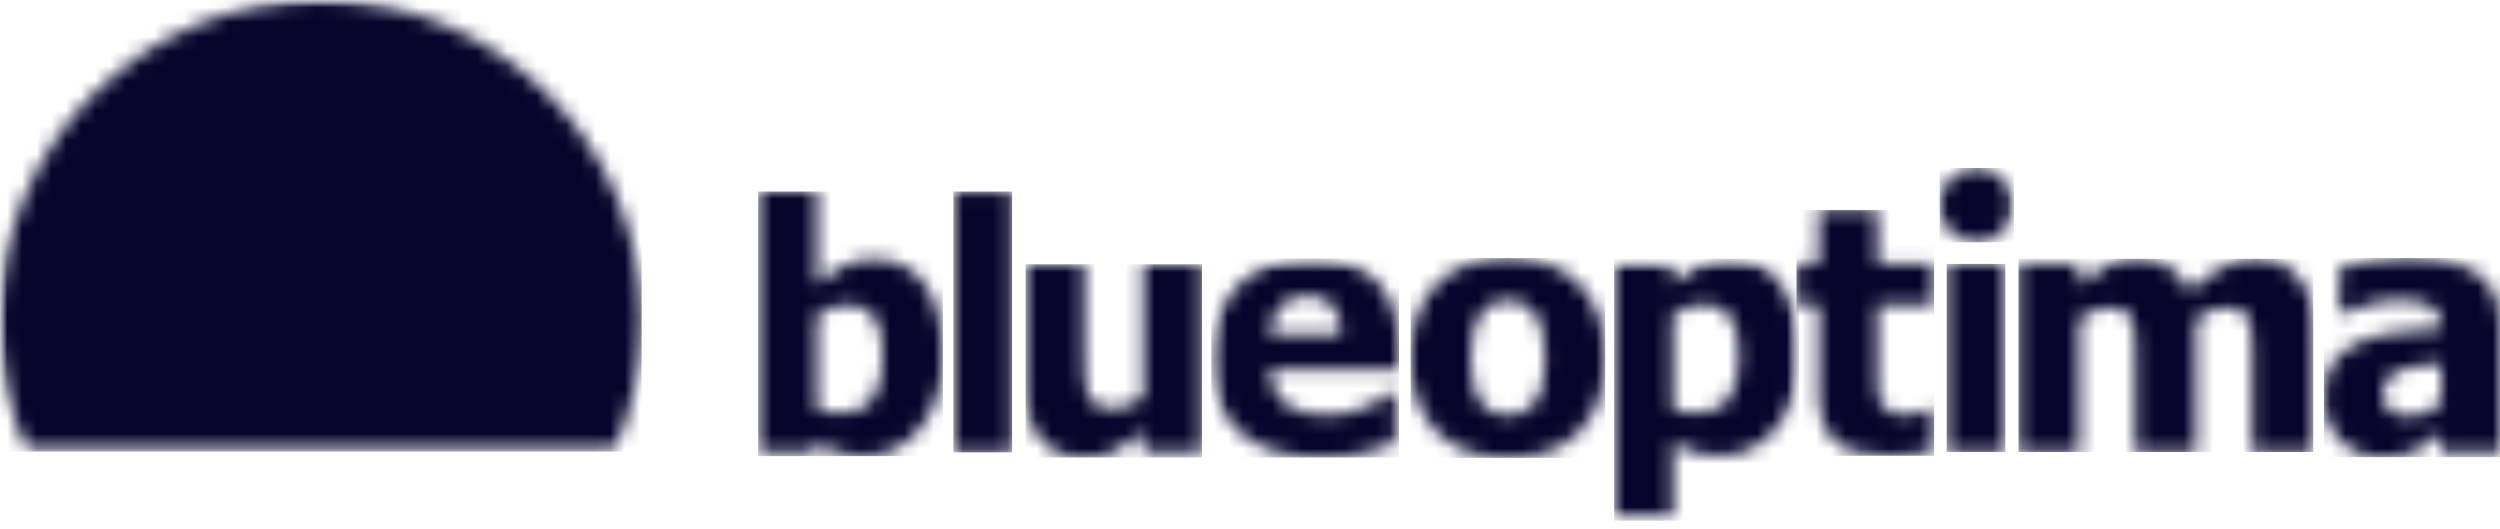 <svg width="170" height="36" viewBox="0 0 170 36" fill="none" xmlns="http://www.w3.org/2000/svg">
<mask id="mask0_1_176" style="mask-type:luminance" maskUnits="userSpaceOnUse" x="0" y="0" width="137" height="31">
<path d="M136.947 0V30.713H0V0H136.947Z" fill="white"/>
</mask>
<g mask="url(#mask0_1_176)">
<mask id="mask1_1_176" style="mask-type:luminance" maskUnits="userSpaceOnUse" x="131" y="11" width="6" height="6">
<path d="M134.422 11.424C135.817 11.424 136.947 12.555 136.947 13.95C136.947 15.345 135.817 16.475 134.422 16.475C133.027 16.475 131.896 15.345 131.896 13.95C131.896 12.555 133.027 11.424 134.422 11.424Z" fill="white"/>
</mask>
<g mask="url(#mask1_1_176)">
<path d="M131.896 11.424H136.947V16.475H131.896V11.424Z" fill="#08052C"/>
</g>
<mask id="mask2_1_176" style="mask-type:luminance" maskUnits="userSpaceOnUse" x="-1" y="0" width="45" height="31">
<path d="M21.803 0C33.856 0 43.627 9.771 43.627 21.823C43.627 24.99 42.952 27.998 41.739 30.713H1.868C0.655 27.998 -0.02 24.99 -0.02 21.823C-0.02 9.771 9.751 0 21.803 0Z" fill="white"/>
</mask>
<g mask="url(#mask2_1_176)">
<path d="M0 0H43.627V30.713H0V0Z" fill="#08052C"/>
</g>
</g>
<mask id="mask3_1_176" style="mask-type:luminance" maskUnits="userSpaceOnUse" x="51" y="13" width="14" height="19">
<path d="M55.551 13.022V19.308C56.138 18.806 56.733 18.398 57.34 18.086C57.951 17.776 58.655 17.62 59.453 17.62C60.942 17.62 62.093 18.199 62.903 19.363C63.712 20.526 64.116 22.136 64.116 24.194C64.116 26.228 63.599 27.873 62.564 29.13C61.53 30.386 60.25 31.016 58.721 31.016C58.083 31.016 57.527 30.942 57.056 30.799C56.586 30.651 56.084 30.425 55.551 30.122L55.38 30.76H51.56V13.022H55.551ZM57.659 20.724C57.301 20.724 56.947 20.782 56.593 20.895C56.239 21.008 55.893 21.179 55.551 21.408V27.827C55.815 27.932 56.084 28.006 56.356 28.04C56.624 28.079 56.893 28.099 57.157 28.099C58.126 28.099 58.846 27.78 59.32 27.142C59.795 26.504 60.032 25.551 60.032 24.275C60.032 22.999 59.837 22.089 59.453 21.545C59.063 20.996 58.464 20.724 57.659 20.724Z" fill="white"/>
</mask>
<g mask="url(#mask3_1_176)">
<path d="M51.56 13.022H64.116V31.016H51.56V13.022Z" fill="#08052C"/>
</g>
<mask id="mask4_1_176" style="mask-type:luminance" maskUnits="userSpaceOnUse" x="64" y="13" width="5" height="18">
<path d="M68.822 13.022V30.76H64.831V13.022H68.822Z" fill="white"/>
</mask>
<g mask="url(#mask4_1_176)">
<path d="M64.831 13.022H68.822V30.76H64.831V13.022Z" fill="#08052C"/>
</g>
<mask id="mask5_1_176" style="mask-type:luminance" maskUnits="userSpaceOnUse" x="69" y="17" width="13" height="15">
<path d="M73.733 17.97V24.31C73.733 24.971 73.748 25.512 73.783 25.928C73.818 26.345 73.9 26.698 74.032 26.986C74.153 27.251 74.344 27.453 74.6 27.589C74.853 27.726 75.211 27.795 75.67 27.795C75.954 27.795 76.288 27.726 76.673 27.589C77.062 27.453 77.42 27.266 77.747 27.033V17.97H81.738V30.76H77.747V29.344C77.055 29.923 76.421 30.359 75.841 30.659C75.265 30.958 74.577 31.11 73.779 31.11C72.507 31.11 71.519 30.709 70.808 29.908C70.096 29.106 69.742 27.901 69.742 26.294V17.97H73.733Z" fill="white"/>
</mask>
<g mask="url(#mask5_1_176)">
<path d="M69.742 17.97H81.738V31.11H69.742V17.97Z" fill="#08052C"/>
</g>
<mask id="mask6_1_176" style="mask-type:luminance" maskUnits="userSpaceOnUse" x="82" y="17" width="41" height="19">
<path d="M122.341 17.573V35.407H82.367V17.573H122.341Z" fill="white"/>
</mask>
<g mask="url(#mask6_1_176)">
<mask id="mask7_1_176" style="mask-type:luminance" maskUnits="userSpaceOnUse" x="82" y="17" width="14" height="15">
<path d="M89.217 17.573C91.182 17.573 92.66 18.102 93.648 19.16C94.64 20.214 95.134 21.727 95.134 23.7V25.135H86.358C86.397 25.73 86.522 26.224 86.736 26.625C86.95 27.025 87.23 27.34 87.583 27.578C87.926 27.811 88.326 27.982 88.782 28.083C89.241 28.188 89.739 28.239 90.279 28.239C90.746 28.239 91.201 28.188 91.652 28.083C92.103 27.978 92.516 27.842 92.889 27.671C93.216 27.523 93.519 27.368 93.796 27.197C94.075 27.025 94.301 26.877 94.476 26.745H94.9V30.048C94.573 30.176 94.274 30.297 94.006 30.405C93.733 30.518 93.364 30.631 92.893 30.744C92.457 30.857 92.01 30.946 91.551 31.012C91.088 31.078 90.528 31.11 89.867 31.11C87.447 31.11 85.592 30.534 84.301 29.379C83.013 28.223 82.367 26.578 82.367 24.442C82.367 22.354 82.97 20.689 84.172 19.44C85.374 18.195 87.058 17.573 89.217 17.573ZM88.914 20.117C88.128 20.117 87.517 20.35 87.078 20.821C86.638 21.288 86.393 21.926 86.347 22.731H91.213C91.189 21.879 90.991 21.23 90.621 20.786C90.248 20.339 89.68 20.117 88.914 20.117Z" fill="white"/>
</mask>
<g mask="url(#mask7_1_176)">
<path d="M82.367 17.573H95.134V31.11H82.367V17.573Z" fill="#08052C"/>
</g>
<mask id="mask8_1_176" style="mask-type:luminance" maskUnits="userSpaceOnUse" x="109" y="17" width="14" height="19">
<path d="M117.661 17.596C119.151 17.596 120.302 18.184 121.115 19.363C121.932 20.541 122.341 22.14 122.341 24.17C122.341 26.212 121.819 27.861 120.781 29.114C119.738 30.367 118.455 30.993 116.93 30.993C116.292 30.993 115.736 30.919 115.261 30.775C114.79 30.631 114.285 30.41 113.752 30.106V35.427H109.761V17.946H113.752V19.281C114.339 18.783 114.938 18.374 115.549 18.063C116.156 17.752 116.864 17.596 117.661 17.596ZM115.872 20.701C115.514 20.701 115.156 20.759 114.802 20.872C114.444 20.984 114.094 21.156 113.752 21.385V27.823C113.966 27.916 114.199 27.982 114.456 28.017C114.712 28.056 115.016 28.076 115.37 28.076C116.346 28.076 117.074 27.756 117.544 27.122C118.019 26.489 118.256 25.536 118.256 24.256C118.256 23.011 118.062 22.105 117.677 21.544C117.292 20.98 116.688 20.701 115.872 20.701Z" fill="white"/>
</mask>
<g mask="url(#mask8_1_176)">
<path d="M109.761 17.596H122.341V35.407H109.761V17.596Z" fill="#08052C"/>
</g>
</g>
<mask id="mask9_1_176" style="mask-type:luminance" maskUnits="userSpaceOnUse" x="122" y="14" width="10" height="17">
<path d="M127.669 14.282V17.946H131.52V20.724H127.669V25.267C127.669 25.718 127.673 26.111 127.68 26.446C127.688 26.78 127.75 27.08 127.863 27.348C127.968 27.613 128.159 27.827 128.427 27.982C128.7 28.138 129.092 28.216 129.61 28.216C129.824 28.216 130.104 28.169 130.45 28.076C130.796 27.982 131.041 27.897 131.178 27.819H131.52V30.627C131.088 30.744 130.625 30.834 130.139 30.896C129.653 30.962 129.054 30.993 128.346 30.993C126.72 30.993 125.533 30.659 124.791 29.989C124.047 29.32 123.678 28.227 123.678 26.706V20.724H122.161V17.946H123.678V14.282H127.669Z" fill="white"/>
</mask>
<g mask="url(#mask9_1_176)">
<path d="M122.161 14.282H131.52V30.993H122.161V14.282Z" fill="#08052C"/>
</g>
<mask id="mask10_1_176" style="mask-type:luminance" maskUnits="userSpaceOnUse" x="132" y="17" width="5" height="14">
<path d="M136.365 17.946V30.736H132.374V17.946H136.365Z" fill="white"/>
</mask>
<g mask="url(#mask10_1_176)">
<path d="M132.374 17.946H136.365V30.736H132.374V17.946Z" fill="#08052C"/>
</g>
<mask id="mask11_1_176" style="mask-type:luminance" maskUnits="userSpaceOnUse" x="137" y="17" width="21" height="14">
<path d="M153.29 17.596C153.908 17.596 154.458 17.69 154.946 17.881C155.435 18.071 155.851 18.355 156.19 18.736C156.562 19.144 156.837 19.631 157.022 20.199C157.208 20.763 157.301 21.502 157.301 22.412V30.736H153.157V24.349C153.157 23.719 153.145 23.186 153.121 22.754C153.096 22.322 153.028 21.969 152.907 21.696C152.789 21.424 152.604 21.222 152.353 21.097C152.103 20.973 151.756 20.91 151.303 20.91C150.984 20.91 150.673 20.977 150.362 21.109C150.055 21.241 149.716 21.432 149.352 21.673V30.736H145.208V24.349C145.208 23.727 145.196 23.198 145.168 22.762C145.14 22.322 145.067 21.969 144.946 21.696C144.829 21.424 144.643 21.222 144.392 21.097C144.146 20.973 143.799 20.91 143.354 20.91C143.011 20.91 142.68 20.988 142.357 21.14C142.03 21.292 141.714 21.467 141.404 21.673V30.736H137.259V17.946H141.404V19.363C142.082 18.806 142.72 18.374 143.318 18.063C143.92 17.752 144.594 17.596 145.341 17.596C146.153 17.596 146.868 17.783 147.482 18.152C148.1 18.526 148.569 19.082 148.892 19.817C149.688 19.102 150.439 18.553 151.146 18.172C151.848 17.787 152.567 17.596 153.29 17.596Z" fill="white"/>
</mask>
<g mask="url(#mask11_1_176)">
<path d="M137.259 17.596H157.301V30.736H137.259V17.596Z" fill="#08052C"/>
</g>
<mask id="mask12_1_176" style="mask-type:luminance" maskUnits="userSpaceOnUse" x="158" y="17" width="12" height="15">
<path d="M163.679 17.55C165.881 17.55 167.483 17.916 168.491 18.651C169.498 19.386 170 20.506 170 22.015V30.736H166.009V29.379C165.737 29.608 165.492 29.814 165.277 29.997C165.06 30.176 164.772 30.359 164.406 30.541C164.052 30.717 163.706 30.853 163.368 30.946C163.033 31.04 162.563 31.086 161.956 31.086C160.828 31.086 159.89 30.705 159.147 29.943C158.4 29.18 158.027 28.223 158.027 27.064C158.027 26.111 158.218 25.341 158.595 24.757C158.972 24.17 159.517 23.703 160.229 23.361C160.948 23.011 161.808 22.766 162.808 22.63C163.807 22.494 164.881 22.389 166.032 22.311V22.241C166.032 21.537 165.772 21.047 165.254 20.778C164.737 20.51 163.959 20.374 162.924 20.374C162.454 20.374 161.905 20.459 161.279 20.63C160.653 20.802 160.038 21.019 159.439 21.284H159.101V18.188C159.497 18.075 160.131 17.939 161.014 17.783C161.894 17.628 162.784 17.55 163.679 17.55ZM166.009 24.715C165.34 24.785 164.795 24.843 164.383 24.894C163.967 24.94 163.562 25.038 163.161 25.185C162.815 25.306 162.547 25.493 162.352 25.738C162.162 25.987 162.065 26.317 162.065 26.73C162.065 27.333 162.224 27.745 162.543 27.971C162.866 28.196 163.337 28.309 163.963 28.309C164.309 28.309 164.663 28.227 165.025 28.068C165.387 27.908 165.713 27.683 166.009 27.395V24.715Z" fill="white"/>
</mask>
<g mask="url(#mask12_1_176)">
<path d="M158.027 17.55H170V31.086H158.027V17.55Z" fill="#08052C"/>
</g>
<mask id="mask13_1_176" style="mask-type:luminance" maskUnits="userSpaceOnUse" x="95" y="17" width="15" height="15">
<path d="M102.539 17.55C104.639 17.55 106.265 18.157 107.42 19.366C108.576 20.576 109.155 22.237 109.155 24.345C109.155 26.45 108.579 28.107 107.428 29.316C106.273 30.526 104.647 31.133 102.539 31.133C100.446 31.133 98.82 30.526 97.661 29.316C96.502 28.107 95.922 26.45 95.922 24.345C95.922 22.221 96.502 20.556 97.661 19.355C98.82 18.153 100.446 17.55 102.539 17.55ZM102.539 20.421C102.181 20.421 101.854 20.475 101.566 20.584C101.274 20.693 101.006 20.903 100.761 21.214C100.536 21.509 100.349 21.914 100.213 22.427C100.076 22.945 100.006 23.591 100.006 24.369C100.006 25.15 100.072 25.781 100.201 26.259C100.329 26.741 100.5 27.122 100.707 27.41C100.921 27.706 101.185 27.92 101.508 28.056C101.827 28.192 102.185 28.262 102.574 28.262C102.893 28.262 103.22 28.192 103.554 28.056C103.885 27.92 104.149 27.718 104.347 27.445C104.585 27.119 104.764 26.73 104.888 26.271C105.009 25.812 105.071 25.178 105.071 24.369C105.071 23.614 105.009 22.984 104.88 22.482C104.756 21.976 104.581 21.576 104.359 21.272C104.126 20.953 103.857 20.732 103.558 20.607C103.262 20.483 102.92 20.421 102.539 20.421Z" fill="white"/>
</mask>
<g mask="url(#mask13_1_176)">
<path d="M95.922 17.55H109.155V31.133H95.922V17.55Z" fill="#08052C"/>
</g>
</svg>
